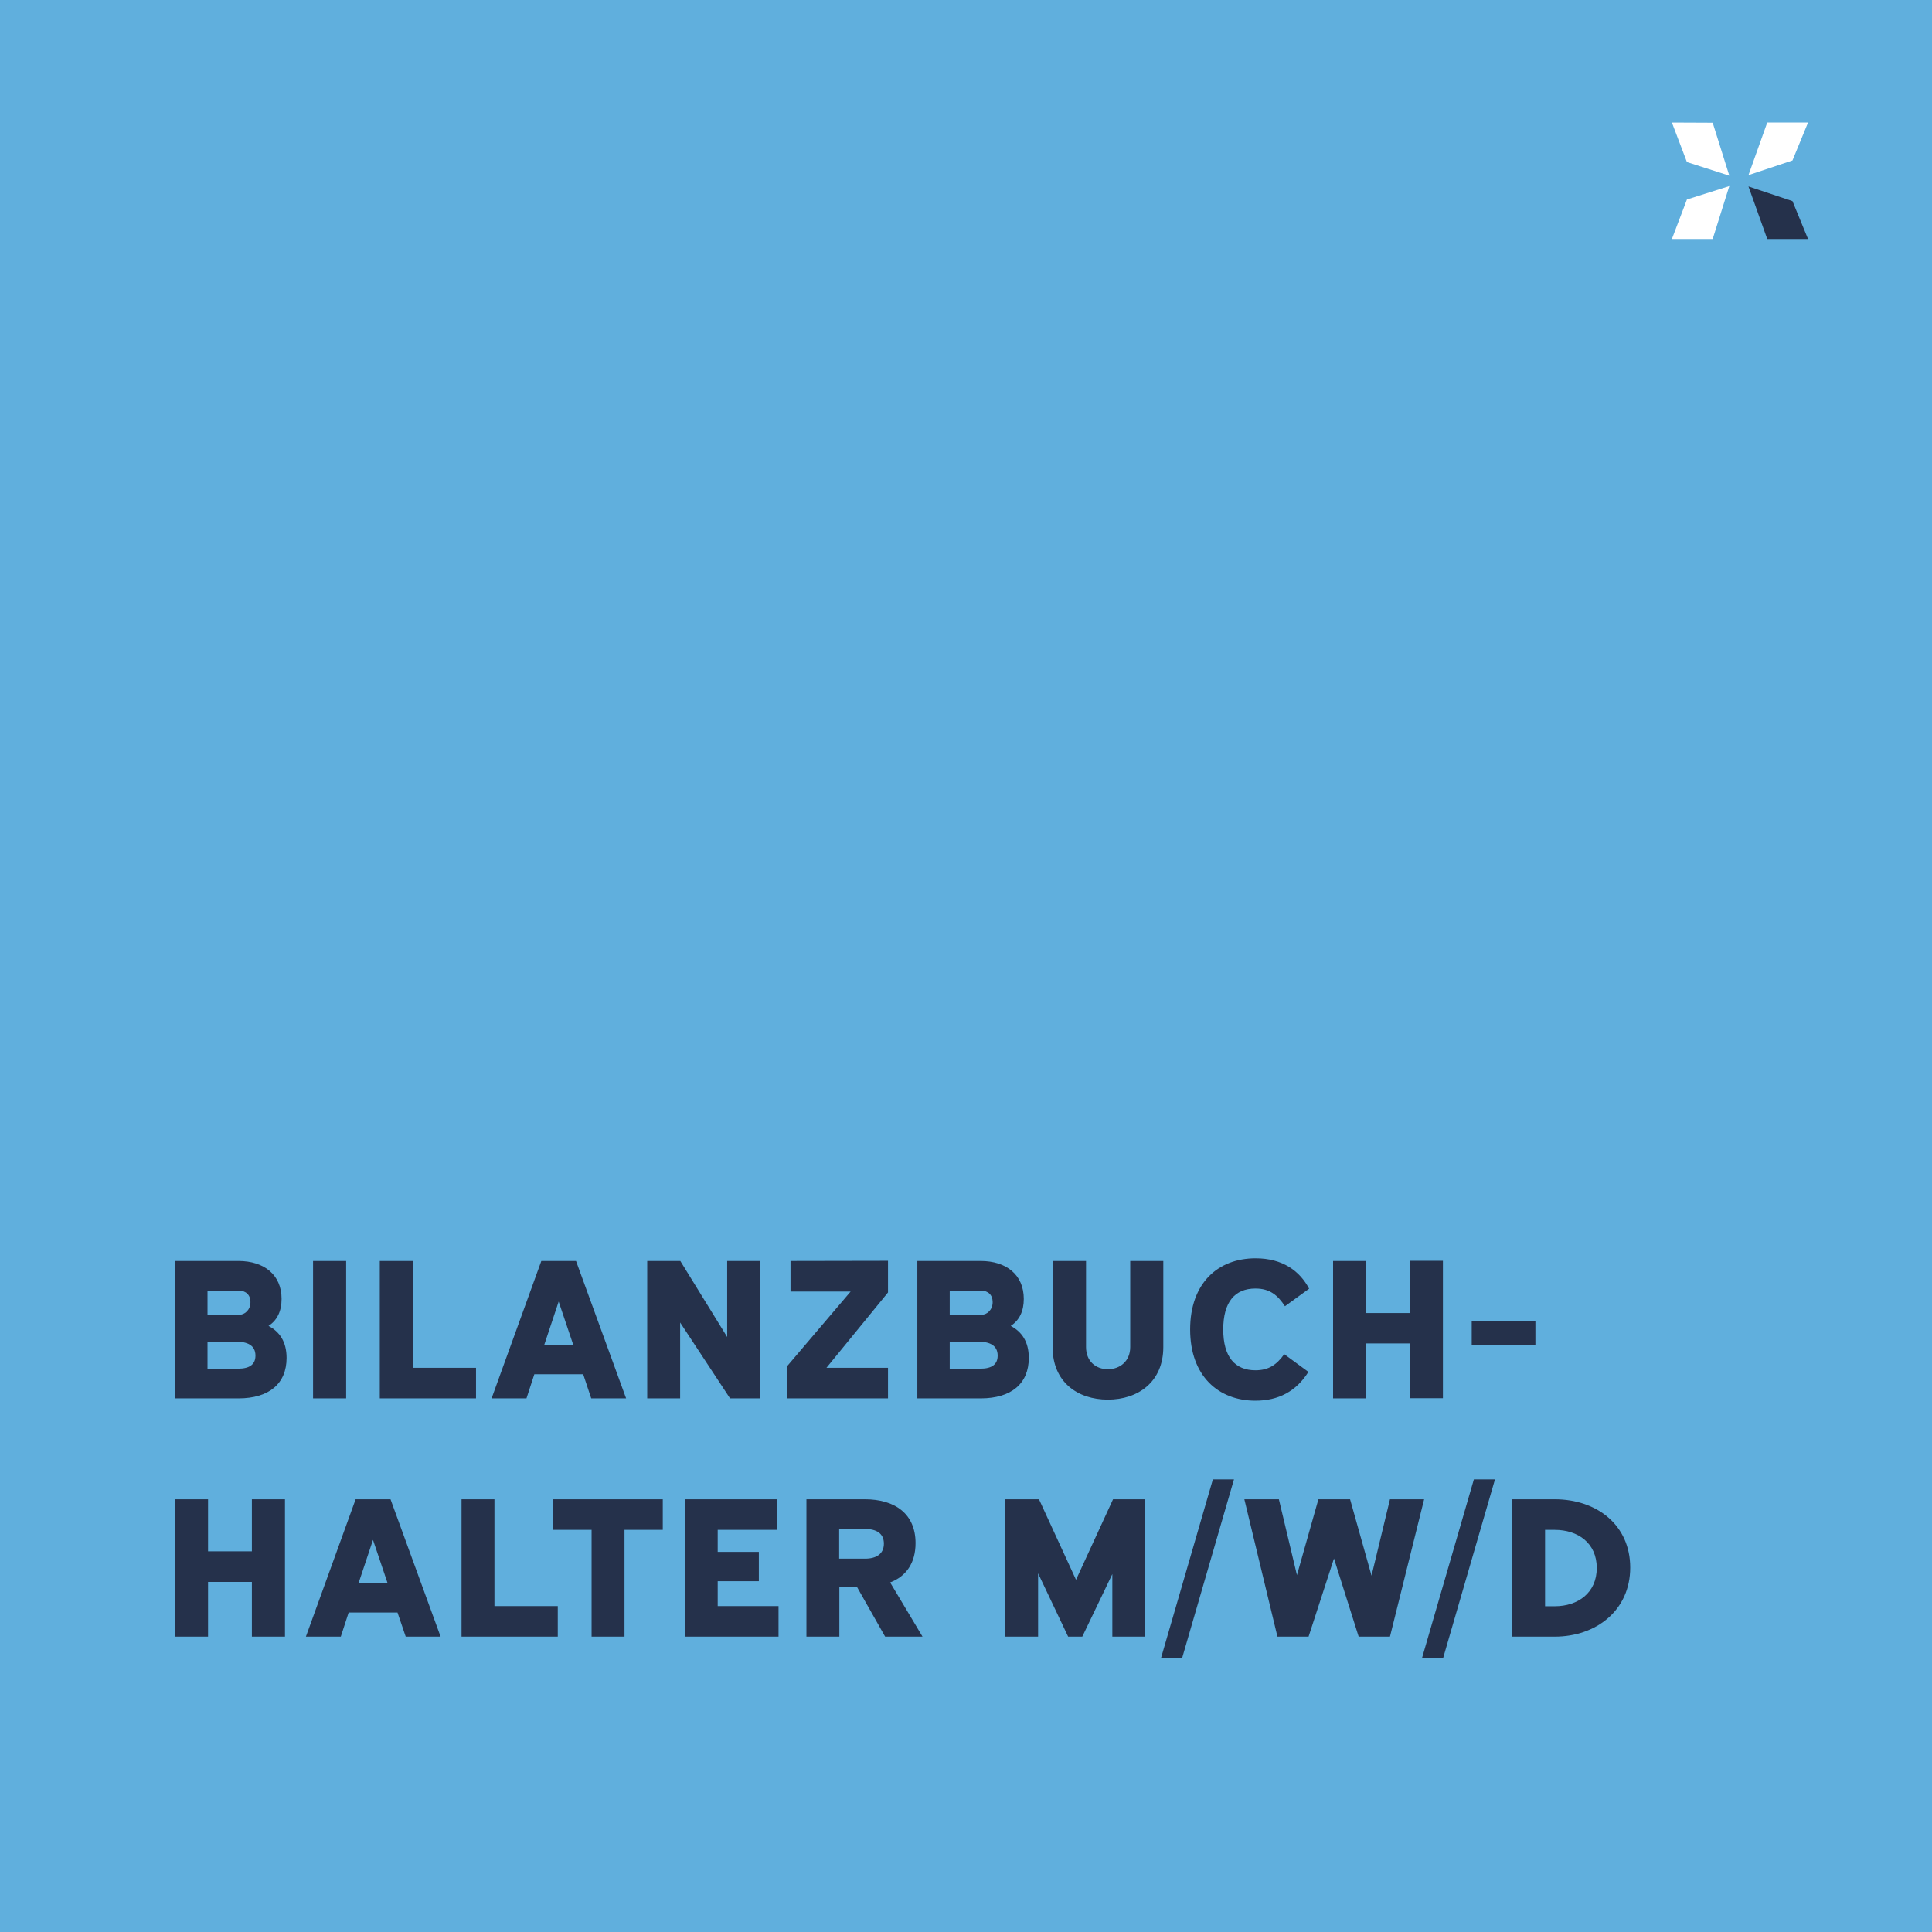 <?xml version="1.0" encoding="UTF-8"?>
<svg xmlns="http://www.w3.org/2000/svg" xmlns:xlink="http://www.w3.org/1999/xlink" version="1.1" id="Ebene_1" x="0px" y="0px" viewBox="0 0 1080 1080" style="enable-background:new 0 0 1080 1080;" xml:space="preserve">
<style type="text/css">
	.st0{fill:#60AFDD;}
	.st1{fill:#25314B;}
	.st2{fill:#FFFFFF;}
</style>
<polygon class="st0" points="0,0 0,1080 1080,1080 1080,0 "></polygon>
<path class="st1" d="M97.9,838.1v76.8h18.4v-30.6h24.5v30.6h18.5v-76.8h-18.5v29.1h-24.5v-29.1H97.9z M198.8,838.1L171,914.9h19.5  l4.4-13.5h27.3l4.6,13.5h19.5l-28-76.8L198.8,838.1L198.8,838.1z M208.5,860.8l8.2,24.3h-16.3L208.5,860.8L208.5,860.8L208.5,860.8z   M258,838.1v76.8h53.8v-17.1h-35.4v-59.7H258L258,838.1z M309.1,838.1v17.1h21.6v59.7h18.4v-59.7h21.4v-17.1H309.1L309.1,838.1z   M382.8,838.1v76.8h52.4v-17.1h-34v-13.9h23v-16.4h-23v-12.3h33.2v-17.1H382.8L382.8,838.1z M450.8,838.1v76.8h18.4V887h9.8  l15.8,27.9h20.9l-18.1-30.3c8.9-3.4,14.2-10.8,14.2-22c0-16.3-11.4-24.5-28.4-24.5L450.8,838.1L450.8,838.1z M469.1,854.7h14.5  c6.2,0,10.5,2.4,10.5,8.2s-4.3,8.4-10.5,8.4h-14.5V854.7L469.1,854.7z M561.9,838.1v76.8h18.4v-35.4l16.8,35.4h7.9l16.8-35v35h18.4  v-76.8h-18l-20.7,45l-20.7-45H561.9z M678,827l-29,99.9h11.8l29-99.9H678z M695.6,838.1l18.5,76.8h17.4l14.2-43.7l13.8,43.7H777  l19.1-76.8H777l-10.3,42.7l-12-42.7H737l-12,42.4l-10.1-42.4H695.6z M823.9,827l-29,99.9h11.8l29-99.9H823.9z M845,838.1v76.8h24  c23.5,0,42.3-14.9,42.3-38.6s-18.5-38.2-42.3-38.2H845z M863.7,855.2h5.4c13,0,23.5,7.4,23.5,21.3s-10.5,21.4-23.5,21.4h-5.4V855.2  L863.7,855.2z"></path>
<path class="st1" d="M97.9,704.9v76.8h35.4c17.2,0,26.9-8.3,26.9-22.6c0-9.2-4-14.7-10.1-17.9c4.9-3.2,7.3-8.3,7.3-15.1  c0-13.5-9.8-21.2-24.1-21.2C133.3,704.9,97.9,704.9,97.9,704.9z M116,750h15.9c6.2,0,10.9,1.9,10.9,7.8c0,4.8-3.1,7.3-9.7,7.3H116  V750L116,750L116,750z M116,721.5h17.6c3.9,0,6.4,2.4,6.4,6.4c0,4.3-3.1,7.1-6.4,7.1H116V721.5L116,721.5z M175,704.9v76.8h18.5  v-76.8H175L175,704.9z M212.3,704.9v76.8h53.8v-17.1h-35.4v-59.7H212.3L212.3,704.9z M302.6,704.9l-27.8,76.8h19.5l4.4-13.5H326  l4.5,13.5H350l-28-76.8H302.6L302.6,704.9z M312.3,727.6l8.2,24.3h-16.3L312.3,727.6L312.3,727.6L312.3,727.6z M361.8,704.9v76.8  h18.4v-42.4l27.9,42.4h16.8v-76.8h-18.4v42.5l-26.2-42.5H361.8L361.8,704.9z M441.9,704.9V722h33.6l-35.4,41.6v18.1h56.3v-17.1H462  l34.4-42.1v-17.7L441.9,704.9L441.9,704.9z M512.8,704.9v76.8h35.4c17.2,0,26.9-8.3,26.9-22.6c0-9.2-4-14.7-10.1-17.9  c4.9-3.2,7.3-8.3,7.3-15.1c0-13.5-9.8-21.2-24.1-21.2H512.8L512.8,704.9z M530.9,750h15.9c6.2,0,10.9,1.9,10.9,7.8  c0,4.8-3.1,7.3-9.7,7.3h-17.1L530.9,750L530.9,750L530.9,750z M530.9,721.5h17.6c3.9,0,6.4,2.4,6.4,6.4c0,4.3-3.1,7.1-6.4,7.1h-17.6  V721.5L530.9,721.5z M588.4,704.9V753c0,19.7,14.1,29.4,30.9,29.4s31-9.8,31-29.4v-48.1h-18.5V753c0,7.9-5.7,12.4-12.5,12.4  s-12.2-4.5-12.2-12.4v-48.1H588.4z M731.8,720.4c-5.2-9.9-14.8-17-29.9-17c-21.1,0-36.6,13.9-36.6,39.8S681,783,701.8,783  c12.8,0,22.8-5.2,29.6-16.1l-13.5-9.9c-4.3,6-8.8,9-16.1,9c-11.4,0-18-7.4-18-22.8s6.5-22.9,18-22.9c8.1,0,12.5,3.8,16.5,9.9  L731.8,720.4L731.8,720.4L731.8,720.4z M745.2,704.9v76.8h18.4V751h24.5v30.6h18.5v-76.8h-18.5V734h-24.5v-29.1H745.2z M822.7,738.6  v13.1h35.6v-13.1H822.7z"></path>
<g>
	<polygon class="st2" points="943,111.5 934.6,133.6 957.4,133.6 966.7,104  "></polygon>
	<path class="st2" d="M934.6,68.5l8.4,22.1l23.7,7.6l-9.3-29.6L934.6,68.5L934.6,68.5z M987.9,68.5l-10.5,29.4l24.6-8.2l8.7-21.2   H987.9L987.9,68.5z"></path>
	<polygon class="st1" points="977.4,104.2 987.9,133.6 1010.7,133.6 1002,112.4  "></polygon>
</g>
</svg>
